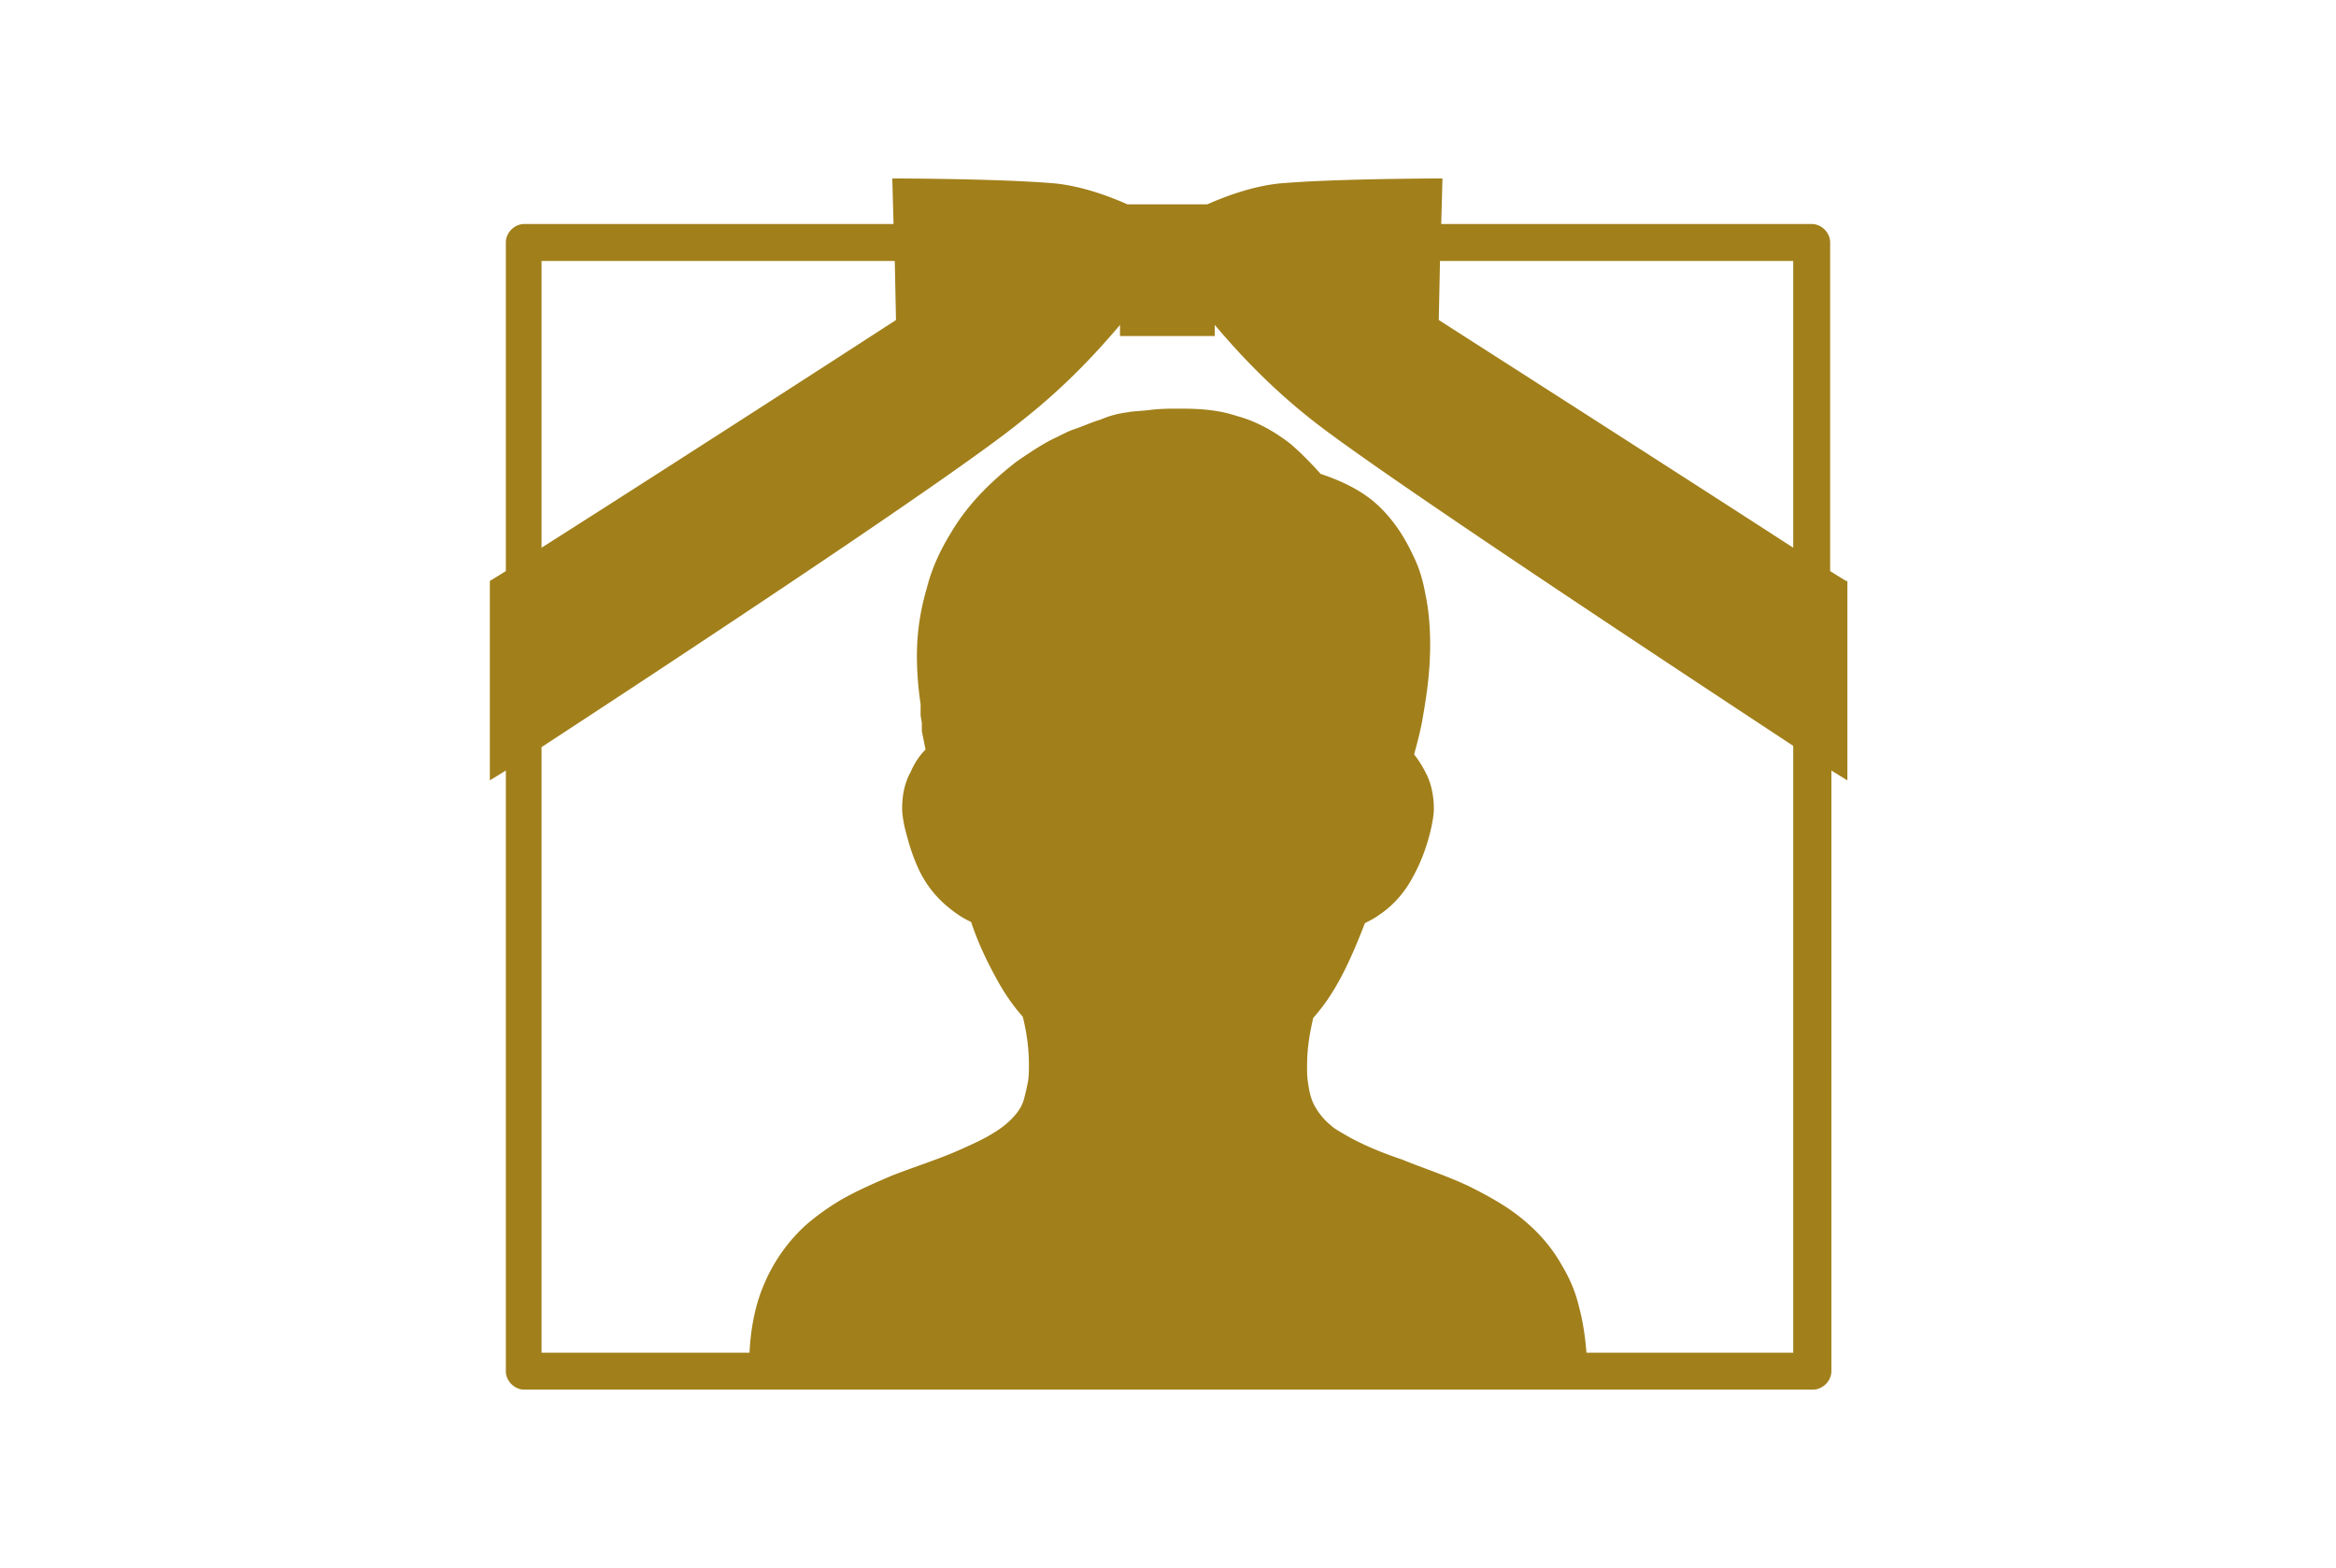 <svg xmlns="http://www.w3.org/2000/svg" xml:space="preserve" width="189.8" height="127.4" viewBox="0 0 189.8 127.4"><path fill="#A17F1A" d="M150 47.2s-.5-.3-1.3-.8V19.7c0-.8-.7-1.5-1.5-1.5h-30.1l.1-3.7s-8.5 0-13.2.4c-2 .2-4.1.9-5.9 1.7h-6.5c-1.8-.8-3.9-1.5-5.9-1.7-4.7-.4-13.2-.4-13.2-.4l.1 3.7h-30c-.8 0-1.5.7-1.5 1.5v26.7c-.8.5-1.3.8-1.3.8v16.2s.5-.3 1.3-.8v48.8c0 .8.7 1.5 1.5 1.5h104.7c.8 0 1.5-.7 1.5-1.5V62.6c.8.5 1.3.8 1.3.8V47.2zm-4.3-26v23.3c-7.1-4.6-21.3-13.7-28.8-18.5l.1-4.8h28.7zM44 21.2h28.7l.1 4.8C65.4 30.8 51.1 40 44 44.5V21.2zm101.7 88.7h-16.8c-.1-1.3-.3-2.6-.6-3.7-.3-1.3-.8-2.4-1.4-3.4-1-1.8-2.4-3.2-3.9-4.3-1.1-.8-2.4-1.5-3.6-2.1-1.9-.9-3.8-1.5-5.5-2.2-1.8-.6-3.4-1.3-4.6-2-.5-.3-.9-.5-1.2-.8-.5-.4-.9-.9-1.2-1.4s-.5-1.1-.6-1.9c-.1-.5-.1-1-.1-1.5 0-1.4.2-2.6.5-3.9.8-.9 1.5-1.9 2.2-3.2s1.3-2.7 2-4.5c.4-.2.8-.4 1.2-.7.9-.6 1.8-1.5 2.5-2.7.7-1.2 1.3-2.6 1.7-4.4.1-.5.2-1 .2-1.5 0-1-.2-2-.6-2.8-.3-.6-.6-1.1-1-1.6.2-.8.5-1.8.7-3 .3-1.7.6-3.7.6-5.9 0-1.4-.1-2.8-.4-4.2-.2-1.1-.5-2.1-1-3.1-.7-1.5-1.6-2.9-2.9-4.1-1.2-1.1-2.8-1.9-4.6-2.5-.8-.9-1.6-1.7-2.4-2.4-1.4-1.1-2.9-1.9-4.4-2.3-1.5-.5-3-.6-4.6-.6-.8 0-1.6 0-2.4.1-.8.1-1.4.1-1.9.2-.8.1-1.5.3-2.2.6-.7.2-1.3.5-2.2.8-.3.1-.7.3-1.3.6-.9.4-2 1.1-3.3 2-1.8 1.4-3.9 3.3-5.4 5.9-.8 1.3-1.5 2.8-1.9 4.4-.5 1.7-.8 3.5-.8 5.5 0 1.2.1 2.6.3 3.9v.8c0 .3.1.6.1.8V59.4l.3 1.5c-.5.5-.9 1.1-1.2 1.8-.5.9-.7 1.9-.7 3 0 .5.1 1 .2 1.5.3 1.2.6 2.2 1 3.1a8.8 8.8 0 0 0 2.3 3.2c.7.6 1.4 1.1 2.1 1.4.6 1.8 1.3 3.2 2 4.5.7 1.3 1.4 2.3 2.2 3.2.3 1.2.5 2.5.5 3.9 0 .5 0 1-.1 1.5s-.2.9-.3 1.3c-.2.7-.6 1.2-1.1 1.7-.5.5-1.1.9-1.8 1.3s-1.6.8-2.5 1.2c-1.6.7-3.5 1.3-5.3 2-1.4.6-2.8 1.2-4.2 2-1 .6-2 1.3-2.9 2.1-1.3 1.2-2.5 2.8-3.3 4.7-.7 1.6-1.1 3.5-1.2 5.6H44V60.7c9.8-6.4 33.5-22 39-26.5 3.7-2.9 6.3-5.8 8-7.8v.9h7.7v-.9c1.7 2 4.3 4.9 8 7.8 5.6 4.4 29.3 20 39 26.4v49.3z"/></svg>